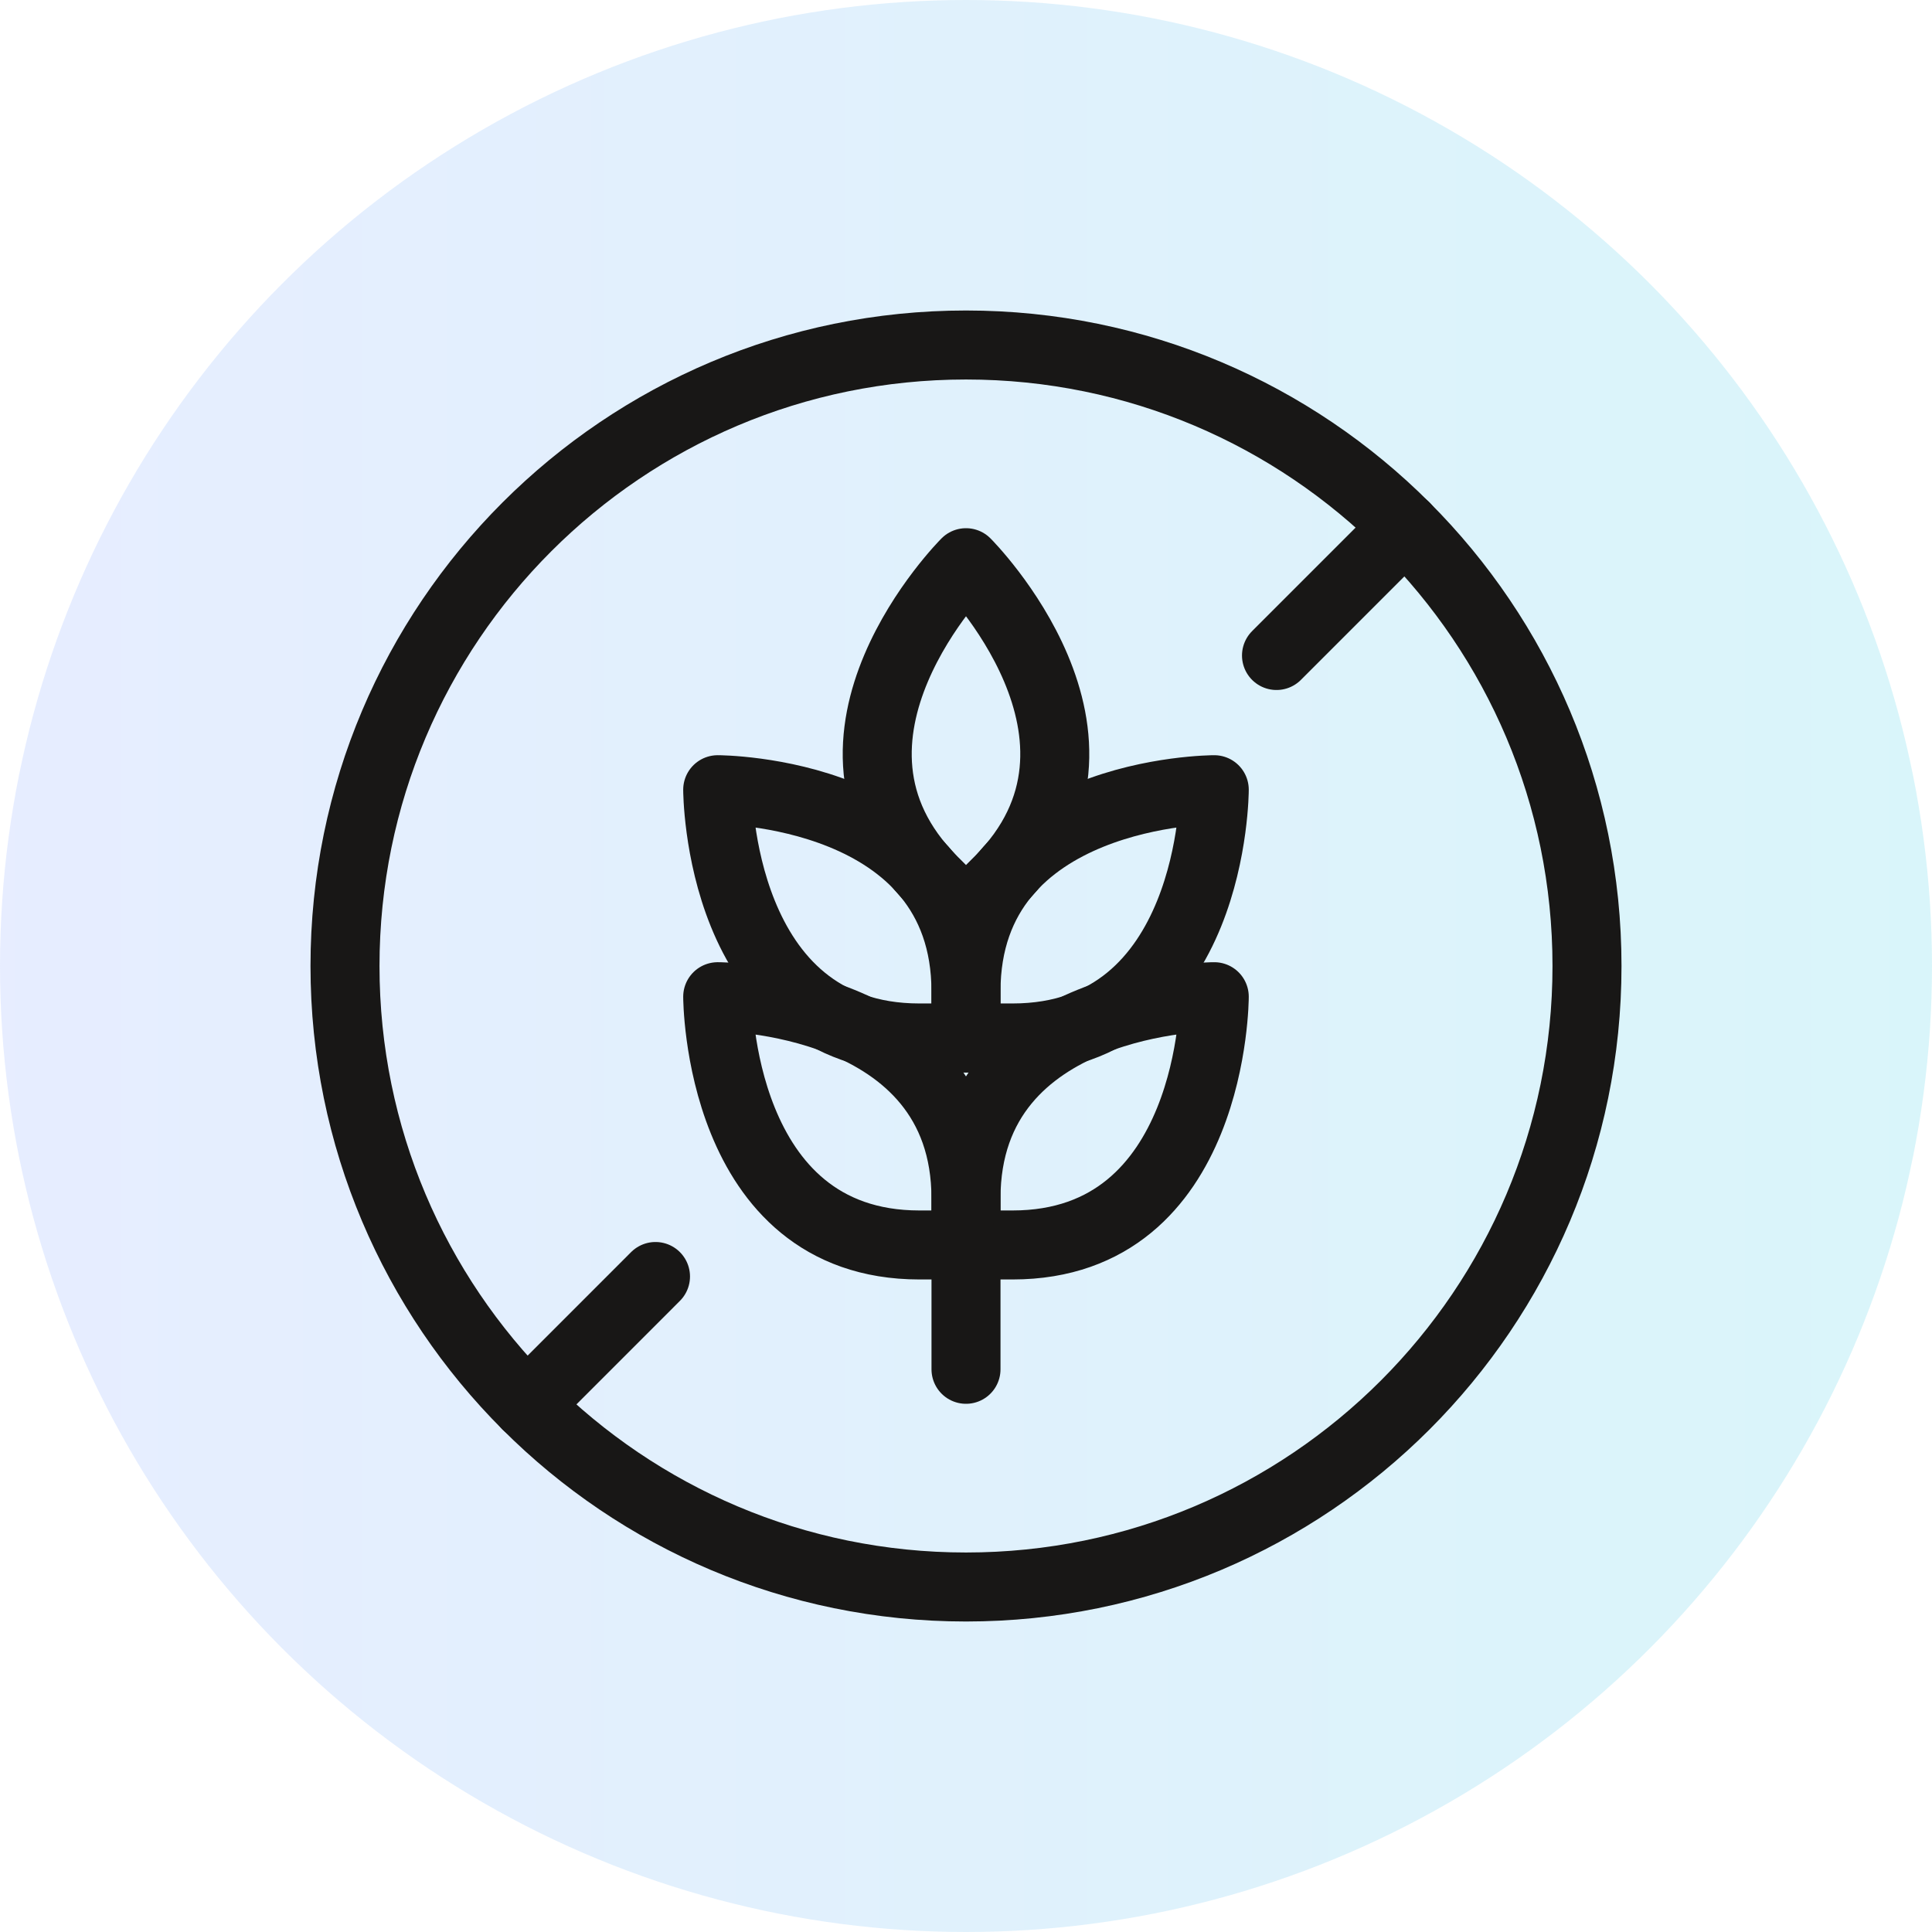 <svg xmlns="http://www.w3.org/2000/svg" fill="none" viewBox="0 0 56 56" height="56" width="56">
<g clip-path="url(#clip0_2332_956)">
<circle fill="url(#paint0_linear_2332_956)" r="28" cy="28" cx="28" opacity="0.2"></circle>
<path stroke-linejoin="round" stroke-linecap="round" stroke-miterlimit="10" stroke-width="2" stroke="#181716" d="M28 46C37.941 46 46 37.941 46 28C46 18.059 37.941 10 28 10C18.059 10 10 18.059 10 28C10 37.941 18.059 46 28 46Z"></path>
<path stroke-linejoin="round" stroke-linecap="round" stroke-miterlimit="10" stroke-width="2" stroke="#181716" d="M40.728 15.272L37 19"></path>
<path stroke-linejoin="round" stroke-linecap="round" stroke-miterlimit="10" stroke-width="2" stroke="#181716" d="M19 37L15.273 40.728"></path>
<path stroke-linejoin="round" stroke-linecap="round" stroke-miterlimit="10" stroke-width="2" stroke="#181716" d="M20.803 28.89C20.803 28.89 27.999 28.89 27.999 34.737V36.086H26.65C20.803 36.086 20.803 28.89 20.803 28.89Z"></path>
<path stroke-linejoin="round" stroke-linecap="round" stroke-miterlimit="10" stroke-width="2" stroke="#181716" d="M20.803 22.89C20.803 22.89 27.999 22.89 27.999 28.737V30.086H26.65C20.803 30.086 20.803 22.89 20.803 22.89Z"></path>
<path stroke-linejoin="round" stroke-linecap="round" stroke-miterlimit="10" stroke-width="2" stroke="#181716" d="M28 16.31C28 16.31 33.089 21.399 28.954 25.533L28 26.488L27.046 25.533C22.911 21.399 28 16.31 28 16.31Z"></path>
<path stroke-linejoin="round" stroke-linecap="round" stroke-miterlimit="10" stroke-width="2" stroke="#181716" d="M35.196 28.89C35.196 28.89 28 28.89 28 34.737V36.086H29.349C35.196 36.086 35.196 28.89 35.196 28.89Z"></path>
<path stroke-linejoin="round" stroke-linecap="round" stroke-miterlimit="10" stroke-width="2" stroke="#181716" d="M35.196 22.89C35.196 22.89 28 22.89 28 28.737V30.086H29.349C35.196 30.086 35.196 22.89 35.196 22.89Z"></path>
<path stroke-linejoin="round" stroke-linecap="round" stroke-miterlimit="10" stroke-width="2" stroke="#181716" d="M28 39.69V36.09"></path>
</g>
<defs>
<linearGradient gradientUnits="userSpaceOnUse" y2="28" x2="56" y1="28" x1="0" id="paint0_linear_2332_956">
<stop stop-color="#85A5FF"></stop>
<stop stop-color="#42CDE4" offset="1"></stop>
</linearGradient>
<clipPath id="clip0_2332_956">
<rect fill="white" height="56" width="56"></rect>
</clipPath>
</defs>
</svg>
